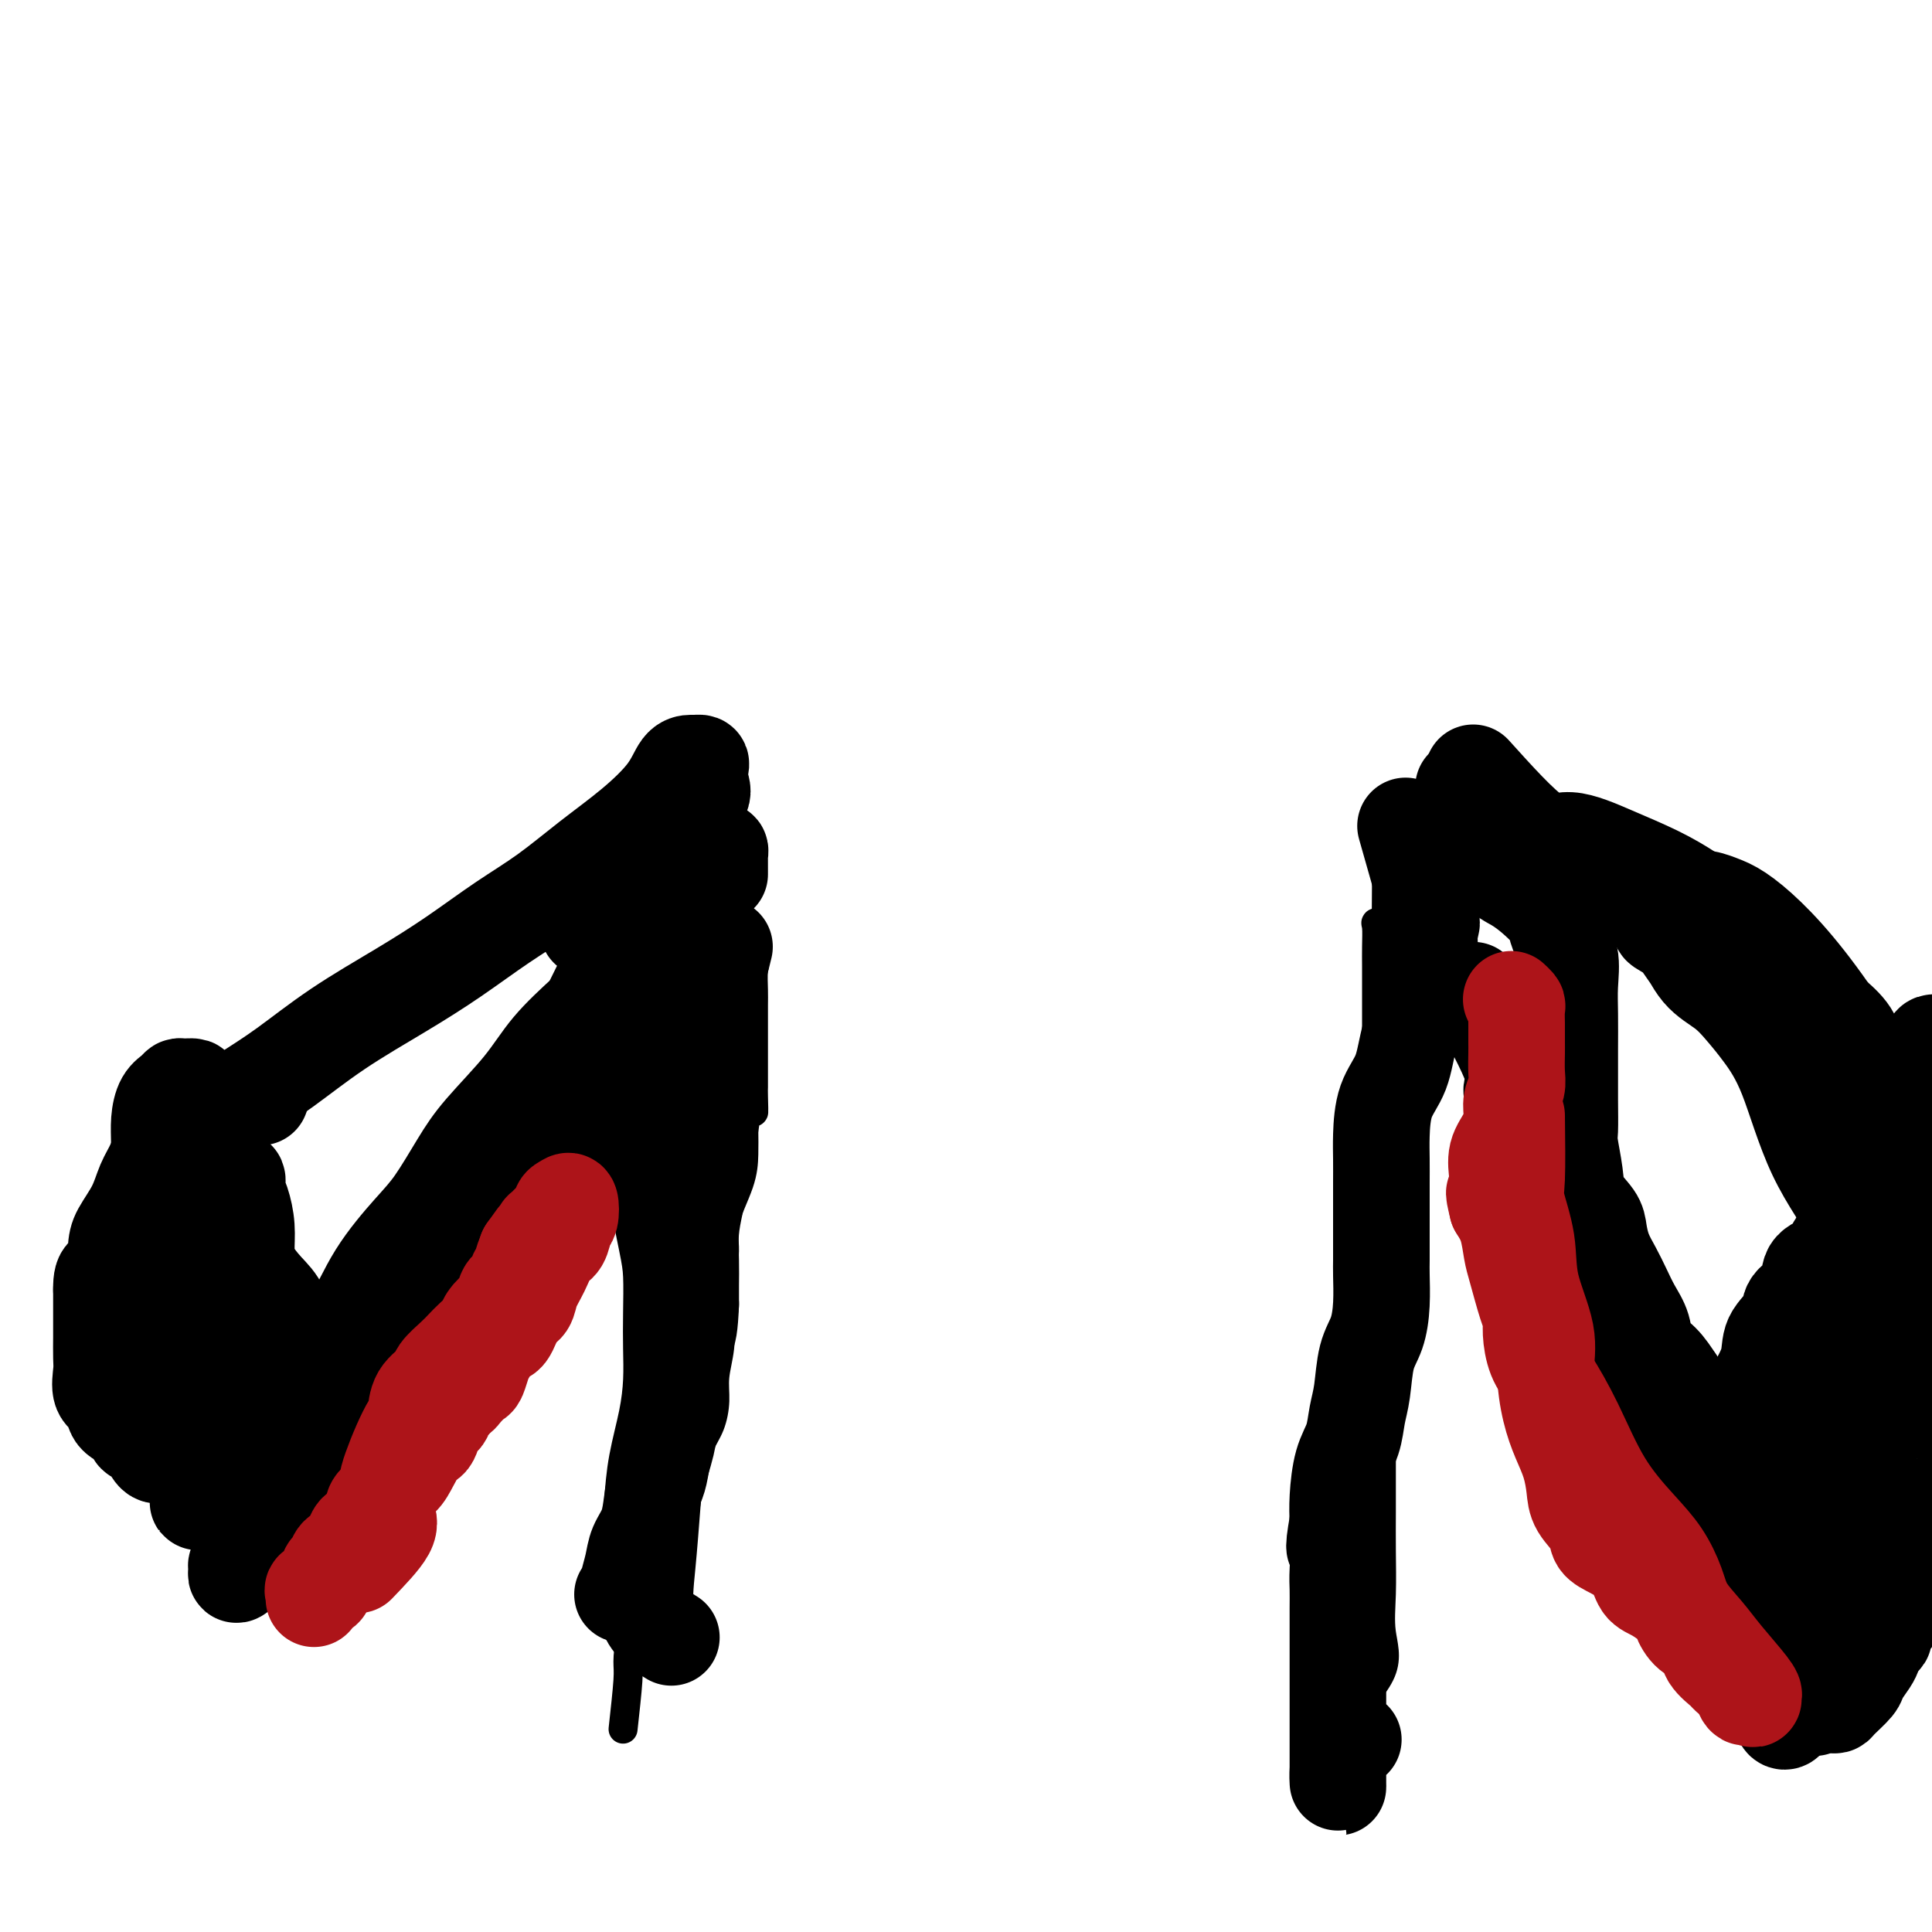 <svg viewBox='0 0 400 400' version='1.1' xmlns='http://www.w3.org/2000/svg' xmlns:xlink='http://www.w3.org/1999/xlink'><g fill='none' stroke='#000000' stroke-width='6' stroke-linecap='round' stroke-linejoin='round'><path d='M129,358c0.429,-3.891 0.858,-7.782 1,-10c0.142,-2.218 -0.004,-2.762 0,-4c0.004,-1.238 0.157,-3.169 1,-5c0.843,-1.831 2.375,-3.563 3,-5c0.625,-1.437 0.342,-2.578 1,-4c0.658,-1.422 2.256,-3.125 3,-5c0.744,-1.875 0.632,-3.922 1,-6c0.368,-2.078 1.215,-4.186 2,-6c0.785,-1.814 1.507,-3.335 2,-5c0.493,-1.665 0.758,-3.476 1,-5c0.242,-1.524 0.461,-2.762 1,-4c0.539,-1.238 1.399,-2.476 2,-4c0.601,-1.524 0.945,-3.334 1,-5c0.055,-1.666 -0.177,-3.186 0,-5c0.177,-1.814 0.763,-3.920 1,-6c0.237,-2.080 0.126,-4.134 0,-6c-0.126,-1.866 -0.269,-3.544 0,-6c0.269,-2.456 0.948,-5.688 1,-8c0.052,-2.312 -0.522,-3.702 0,-6c0.522,-2.298 2.141,-5.503 3,-8c0.859,-2.497 0.960,-4.285 1,-6c0.040,-1.715 0.020,-3.358 0,-5'/><path d='M154,234c1.536,-10.183 1.876,-5.140 2,-4c0.124,1.140 0.033,-1.622 0,-3c-0.033,-1.378 -0.009,-1.372 0,-2c0.009,-0.628 0.002,-1.890 0,-3c-0.002,-1.110 -0.000,-2.067 0,-3c0.000,-0.933 -0.000,-1.843 0,-3c0.000,-1.157 0.002,-2.560 0,-4c-0.002,-1.440 -0.008,-2.918 0,-4c0.008,-1.082 0.030,-1.769 0,-3c-0.030,-1.231 -0.112,-3.006 0,-4c0.112,-0.994 0.418,-1.206 0,-2c-0.418,-0.794 -1.561,-2.171 -2,-3c-0.439,-0.829 -0.174,-1.112 0,-2c0.174,-0.888 0.257,-2.382 0,-3c-0.257,-0.618 -0.852,-0.362 -1,-1c-0.148,-0.638 0.153,-2.172 0,-3c-0.153,-0.828 -0.758,-0.951 -1,-1c-0.242,-0.049 -0.121,-0.025 0,0'/><path d='M278,356c3.381,-3.504 6.762,-7.009 8,-10c1.238,-2.991 0.332,-5.469 0,-8c-0.332,-2.531 -0.089,-5.115 0,-8c0.089,-2.885 0.024,-6.071 0,-9c-0.024,-2.929 -0.006,-5.602 0,-8c0.006,-2.398 0.002,-4.521 0,-7c-0.002,-2.479 -0.000,-5.314 0,-8c0.000,-2.686 0.000,-5.224 0,-8c-0.000,-2.776 -0.000,-5.790 0,-8c0.000,-2.210 0.001,-3.616 0,-6c-0.001,-2.384 -0.004,-5.745 0,-8c0.004,-2.255 0.015,-3.404 0,-5c-0.015,-1.596 -0.057,-3.638 0,-6c0.057,-2.362 0.211,-5.043 0,-7c-0.211,-1.957 -0.789,-3.191 -1,-5c-0.211,-1.809 -0.057,-4.194 0,-6c0.057,-1.806 0.015,-3.035 0,-5c-0.015,-1.965 -0.004,-4.667 0,-7c0.004,-2.333 0.001,-4.297 0,-6c-0.001,-1.703 -0.000,-3.143 0,-5c0.000,-1.857 0.001,-4.130 0,-6c-0.001,-1.870 -0.002,-3.338 0,-5c0.002,-1.662 0.006,-3.517 0,-5c-0.006,-1.483 -0.022,-2.593 0,-4c0.022,-1.407 0.083,-3.109 0,-4c-0.083,-0.891 -0.309,-0.969 0,-1c0.309,-0.031 1.155,-0.016 2,0'/><path d='M287,191c0.167,-25.833 0.083,-12.917 0,0'/></g>
<g fill='none' stroke='#000000' stroke-width='20' stroke-linecap='round' stroke-linejoin='round'><path d='M150,196c-0.609,2.509 -1.218,5.018 -2,7c-0.782,1.982 -1.737,3.436 -3,5c-1.263,1.564 -2.833,3.238 -4,5c-1.167,1.762 -1.931,3.611 -3,5c-1.069,1.389 -2.442,2.317 -3,3c-0.558,0.683 -0.302,1.121 -1,2c-0.698,0.879 -2.349,2.201 -3,3c-0.651,0.799 -0.301,1.076 -1,2c-0.699,0.924 -2.445,2.494 -4,4c-1.555,1.506 -2.918,2.947 -5,5c-2.082,2.053 -4.882,4.716 -8,7c-3.118,2.284 -6.555,4.187 -9,6c-2.445,1.813 -3.900,3.536 -6,5c-2.100,1.464 -4.846,2.670 -7,4c-2.154,1.330 -3.717,2.783 -5,4c-1.283,1.217 -2.286,2.199 -3,4c-0.714,1.801 -1.140,4.420 -2,6c-0.860,1.580 -2.154,2.119 -3,4c-0.846,1.881 -1.244,5.103 -2,7c-0.756,1.897 -1.868,2.470 -3,4c-1.132,1.530 -2.283,4.018 -3,6c-0.717,1.982 -1.001,3.457 -2,5c-0.999,1.543 -2.714,3.155 -4,5c-1.286,1.845 -2.143,3.922 -3,6'/><path d='M61,310c-4.427,8.201 -2.994,5.202 -3,5c-0.006,-0.202 -1.451,2.393 -3,4c-1.549,1.607 -3.201,2.225 -4,3c-0.799,0.775 -0.746,1.707 -1,2c-0.254,0.293 -0.815,-0.053 -1,0c-0.185,0.053 0.007,0.505 0,1c-0.007,0.495 -0.211,1.031 0,1c0.211,-0.031 0.837,-0.631 1,-1c0.163,-0.369 -0.139,-0.506 0,-1c0.139,-0.494 0.718,-1.344 1,-2c0.282,-0.656 0.266,-1.118 0,-2c-0.266,-0.882 -0.783,-2.185 0,-5c0.783,-2.815 2.865,-7.143 5,-12c2.135,-4.857 4.324,-10.245 7,-15c2.676,-4.755 5.838,-8.878 9,-13'/><path d='M72,275c2.390,-4.025 3.864,-7.587 6,-11c2.136,-3.413 4.934,-6.675 7,-9c2.066,-2.325 3.400,-3.711 5,-6c1.600,-2.289 3.466,-5.479 5,-8c1.534,-2.521 2.735,-4.372 5,-7c2.265,-2.628 5.593,-6.034 8,-9c2.407,-2.966 3.892,-5.492 6,-8c2.108,-2.508 4.838,-5.000 7,-7c2.162,-2.000 3.754,-3.510 5,-5c1.246,-1.490 2.144,-2.959 3,-4c0.856,-1.041 1.670,-1.654 2,-2c0.330,-0.346 0.176,-0.426 1,-1c0.824,-0.574 2.627,-1.644 4,-3c1.373,-1.356 2.316,-2.998 3,-4c0.684,-1.002 1.111,-1.363 2,-2c0.889,-0.637 2.241,-1.549 3,-2c0.759,-0.451 0.924,-0.440 1,0c0.076,0.440 0.063,1.308 0,2c-0.063,0.692 -0.177,1.206 0,2c0.177,0.794 0.643,1.866 0,3c-0.643,1.134 -2.396,2.329 -4,4c-1.604,1.671 -3.059,3.819 -6,7c-2.941,3.181 -7.369,7.395 -12,13c-4.631,5.605 -9.466,12.601 -14,18c-4.534,5.399 -8.767,9.199 -13,13'/><path d='M96,249c-9.584,10.414 -9.042,8.950 -10,10c-0.958,1.050 -3.414,4.614 -6,8c-2.586,3.386 -5.300,6.593 -7,9c-1.700,2.407 -2.386,4.012 -4,6c-1.614,1.988 -4.156,4.357 -6,7c-1.844,2.643 -2.992,5.560 -5,8c-2.008,2.440 -4.878,4.403 -7,6c-2.122,1.597 -3.498,2.828 -5,4c-1.502,1.172 -3.132,2.285 -4,3c-0.868,0.715 -0.976,1.031 -1,1c-0.024,-0.031 0.036,-0.410 0,-1c-0.036,-0.590 -0.169,-1.391 0,-2c0.169,-0.609 0.639,-1.028 1,-1c0.361,0.028 0.614,0.502 1,0c0.386,-0.502 0.904,-1.979 2,-3c1.096,-1.021 2.768,-1.586 4,-3c1.232,-1.414 2.024,-3.677 5,-7c2.976,-3.323 8.138,-7.707 13,-13c4.862,-5.293 9.426,-11.497 14,-17c4.574,-5.503 9.158,-10.307 13,-15c3.842,-4.693 6.942,-9.274 10,-13c3.058,-3.726 6.075,-6.595 8,-9c1.925,-2.405 2.759,-4.346 4,-6c1.241,-1.654 2.889,-3.021 4,-5c1.111,-1.979 1.684,-4.571 2,-6c0.316,-1.429 0.376,-1.694 1,-3c0.624,-1.306 1.812,-3.653 3,-6'/><path d='M126,201c2.282,-4.453 0.988,-2.585 1,-2c0.012,0.585 1.332,-0.114 2,-1c0.668,-0.886 0.685,-1.959 1,-3c0.315,-1.041 0.928,-2.051 2,-3c1.072,-0.949 2.601,-1.836 4,-3c1.399,-1.164 2.666,-2.604 4,-4c1.334,-1.396 2.736,-2.749 4,-4c1.264,-1.251 2.391,-2.400 3,-3c0.609,-0.600 0.699,-0.652 1,-1c0.301,-0.348 0.813,-0.993 1,-1c0.187,-0.007 0.050,0.625 0,1c-0.050,0.375 -0.013,0.492 0,1c0.013,0.508 0.004,1.406 0,2c-0.004,0.594 -0.001,0.884 0,1c0.001,0.116 0.001,0.058 0,0'/><path d='M55,298c-4.923,1.268 -9.847,2.535 -12,3c-2.153,0.465 -1.536,0.127 -2,0c-0.464,-0.127 -2.011,-0.045 -3,0c-0.989,0.045 -1.421,0.052 -2,0c-0.579,-0.052 -1.305,-0.164 -2,0c-0.695,0.164 -1.360,0.603 -2,0c-0.640,-0.603 -1.255,-2.249 -2,-3c-0.745,-0.751 -1.619,-0.608 -2,-1c-0.381,-0.392 -0.270,-1.319 -1,-2c-0.730,-0.681 -2.301,-1.114 -3,-2c-0.699,-0.886 -0.527,-2.223 -1,-3c-0.473,-0.777 -1.591,-0.994 -2,-2c-0.409,-1.006 -0.110,-2.801 0,-4c0.110,-1.199 0.029,-1.801 0,-3c-0.029,-1.199 -0.008,-2.995 0,-4c0.008,-1.005 0.002,-1.218 0,-2c-0.002,-0.782 -0.001,-2.134 0,-3c0.001,-0.866 0.000,-1.248 0,-2c-0.000,-0.752 -0.000,-1.876 0,-3'/><path d='M21,267c-0.067,-4.446 1.266,-2.562 2,-3c0.734,-0.438 0.868,-3.196 1,-5c0.132,-1.804 0.261,-2.652 1,-4c0.739,-1.348 2.087,-3.197 3,-5c0.913,-1.803 1.389,-3.561 2,-5c0.611,-1.439 1.356,-2.560 2,-4c0.644,-1.440 1.188,-3.198 2,-4c0.812,-0.802 1.893,-0.647 3,-1c1.107,-0.353 2.240,-1.212 3,-2c0.760,-0.788 1.145,-1.503 2,-2c0.855,-0.497 2.178,-0.777 3,-1c0.822,-0.223 1.142,-0.390 2,-1c0.858,-0.610 2.254,-1.662 3,-2c0.746,-0.338 0.841,0.039 1,0c0.159,-0.039 0.383,-0.495 1,-1c0.617,-0.505 1.628,-1.059 2,-1c0.372,0.059 0.106,0.731 0,1c-0.106,0.269 -0.053,0.134 0,0'/><path d='M38,235c4.300,-2.891 8.600,-5.783 12,-8c3.400,-2.217 5.901,-3.761 9,-6c3.099,-2.239 6.797,-5.174 11,-8c4.203,-2.826 8.911,-5.545 13,-8c4.089,-2.455 7.561,-4.646 11,-7c3.439,-2.354 6.847,-4.869 10,-7c3.153,-2.131 6.052,-3.877 9,-6c2.948,-2.123 5.945,-4.621 9,-7c3.055,-2.379 6.166,-4.637 9,-7c2.834,-2.363 5.390,-4.830 7,-7c1.610,-2.170 2.274,-4.044 3,-5c0.726,-0.956 1.514,-0.993 2,-1c0.486,-0.007 0.670,0.017 1,0c0.330,-0.017 0.807,-0.074 1,0c0.193,0.074 0.103,0.277 0,1c-0.103,0.723 -0.220,1.964 0,3c0.220,1.036 0.777,1.867 0,3c-0.777,1.133 -2.889,2.566 -5,4'/><path d='M140,169c-1.395,2.029 -2.381,5.101 -4,7c-1.619,1.899 -3.870,2.625 -5,4c-1.130,1.375 -1.138,3.400 -2,5c-0.862,1.600 -2.578,2.777 -4,4c-1.422,1.223 -2.549,2.492 -3,3c-0.451,0.508 -0.225,0.254 0,0'/><path d='M42,243c0.426,2.261 0.853,4.523 1,6c0.147,1.477 0.016,2.170 0,3c-0.016,0.830 0.085,1.797 0,3c-0.085,1.203 -0.355,2.644 0,4c0.355,1.356 1.334,2.629 2,4c0.666,1.371 1.017,2.842 2,5c0.983,2.158 2.597,5.004 4,8c1.403,2.996 2.597,6.141 4,9c1.403,2.859 3.017,5.431 4,7c0.983,1.569 1.335,2.135 2,3c0.665,0.865 1.644,2.029 2,2c0.356,-0.029 0.090,-1.249 0,-2c-0.090,-0.751 -0.003,-1.031 0,-2c0.003,-0.969 -0.078,-2.625 0,-4c0.078,-1.375 0.313,-2.467 0,-4c-0.313,-1.533 -1.176,-3.505 -2,-5c-0.824,-1.495 -1.608,-2.513 -2,-4c-0.392,-1.487 -0.392,-3.442 -1,-5c-0.608,-1.558 -1.826,-2.717 -3,-4c-1.174,-1.283 -2.305,-2.689 -3,-4c-0.695,-1.311 -0.955,-2.527 -1,-4c-0.045,-1.473 0.125,-3.204 0,-5c-0.125,-1.796 -0.545,-3.658 -1,-5c-0.455,-1.342 -0.947,-2.164 -1,-3c-0.053,-0.836 0.332,-1.687 0,-2c-0.332,-0.313 -1.381,-0.090 -2,0c-0.619,0.090 -0.810,0.045 -1,0'/><path d='M46,244c-2.889,-5.749 -1.611,0.379 -1,4c0.611,3.621 0.556,4.736 0,6c-0.556,1.264 -1.613,2.677 -2,4c-0.387,1.323 -0.104,2.554 0,4c0.104,1.446 0.028,3.105 0,4c-0.028,0.895 -0.007,1.026 0,2c0.007,0.974 0.002,2.793 0,4c-0.002,1.207 -0.000,1.803 0,3c0.000,1.197 -0.002,2.997 0,4c0.002,1.003 0.007,1.211 0,2c-0.007,0.789 -0.026,2.159 0,3c0.026,0.841 0.098,1.153 0,2c-0.098,0.847 -0.365,2.229 0,3c0.365,0.771 1.364,0.930 2,1c0.636,0.070 0.910,0.049 1,0c0.090,-0.049 -0.003,-0.127 0,-1c0.003,-0.873 0.102,-2.540 0,-4c-0.102,-1.460 -0.405,-2.711 -1,-4c-0.595,-1.289 -1.484,-2.615 -2,-4c-0.516,-1.385 -0.660,-2.828 -1,-4c-0.340,-1.172 -0.876,-2.073 -1,-3c-0.124,-0.927 0.163,-1.881 0,-3c-0.163,-1.119 -0.776,-2.402 -1,-4c-0.224,-1.598 -0.060,-3.511 0,-5c0.060,-1.489 0.016,-2.554 0,-4c-0.016,-1.446 -0.004,-3.274 0,-5c0.004,-1.726 0.001,-3.350 0,-5c-0.001,-1.650 -0.001,-3.325 0,-5'/><path d='M40,239c0.008,-4.451 0.026,-3.577 0,-4c-0.026,-0.423 -0.098,-2.142 0,-3c0.098,-0.858 0.366,-0.855 0,-1c-0.366,-0.145 -1.366,-0.438 -2,0c-0.634,0.438 -0.902,1.608 -1,3c-0.098,1.392 -0.026,3.007 0,5c0.026,1.993 0.007,4.363 0,6c-0.007,1.637 -0.002,2.541 0,4c0.002,1.459 0.000,3.472 0,5c-0.000,1.528 -0.000,2.570 0,4c0.000,1.430 -0.000,3.246 0,5c0.000,1.754 0.000,3.444 0,5c-0.000,1.556 -0.001,2.978 0,5c0.001,2.022 0.005,4.643 0,6c-0.005,1.357 -0.017,1.450 0,3c0.017,1.550 0.064,4.559 0,6c-0.064,1.441 -0.238,1.315 0,2c0.238,0.685 0.887,2.181 1,3c0.113,0.819 -0.309,0.963 0,1c0.309,0.037 1.351,-0.031 2,0c0.649,0.031 0.906,0.162 1,0c0.094,-0.162 0.027,-0.618 0,-1c-0.027,-0.382 -0.013,-0.691 0,-1'/><path d='M41,292c0.420,-0.525 -0.031,-1.336 0,-2c0.031,-0.664 0.542,-1.180 0,-2c-0.542,-0.820 -2.138,-1.945 -3,-3c-0.862,-1.055 -0.991,-2.042 -1,-3c-0.009,-0.958 0.103,-1.889 0,-3c-0.103,-1.111 -0.420,-2.402 -1,-4c-0.580,-1.598 -1.423,-3.501 -2,-5c-0.577,-1.499 -0.887,-2.593 -1,-4c-0.113,-1.407 -0.030,-3.128 0,-5c0.030,-1.872 0.008,-3.897 0,-6c-0.008,-2.103 -0.000,-4.286 0,-6c0.000,-1.714 -0.007,-2.959 0,-5c0.007,-2.041 0.030,-4.876 0,-7c-0.030,-2.124 -0.111,-3.536 0,-5c0.111,-1.464 0.416,-2.981 1,-4c0.584,-1.019 1.447,-1.539 2,-2c0.553,-0.461 0.797,-0.862 1,-1c0.203,-0.138 0.367,-0.012 1,0c0.633,0.012 1.737,-0.090 2,0c0.263,0.090 -0.314,0.370 0,1c0.314,0.630 1.518,1.608 2,2c0.482,0.392 0.241,0.196 0,0'/><path d='M139,339c-2.087,-1.288 -4.175,-2.575 -5,-5c-0.825,-2.425 -0.389,-5.987 0,-10c0.389,-4.013 0.731,-8.476 1,-12c0.269,-3.524 0.464,-6.109 1,-9c0.536,-2.891 1.412,-6.089 2,-9c0.588,-2.911 0.888,-5.535 1,-8c0.112,-2.465 0.037,-4.770 0,-7c-0.037,-2.230 -0.034,-4.386 0,-7c0.034,-2.614 0.101,-5.686 0,-8c-0.101,-2.314 -0.369,-3.870 -1,-7c-0.631,-3.130 -1.626,-7.832 -2,-11c-0.374,-3.168 -0.125,-4.800 0,-7c0.125,-2.200 0.128,-4.967 0,-7c-0.128,-2.033 -0.388,-3.331 0,-4c0.388,-0.669 1.424,-0.708 2,-1c0.576,-0.292 0.693,-0.838 1,-1c0.307,-0.162 0.804,0.060 1,0c0.196,-0.060 0.091,-0.401 0,-1c-0.091,-0.599 -0.169,-1.457 0,-2c0.169,-0.543 0.584,-0.772 1,-1'/><path d='M141,222c0.806,-1.561 0.320,-2.464 0,-3c-0.320,-0.536 -0.474,-0.707 0,-1c0.474,-0.293 1.576,-0.709 2,-1c0.424,-0.291 0.170,-0.456 0,-1c-0.170,-0.544 -0.256,-1.468 0,-2c0.256,-0.532 0.853,-0.671 1,-1c0.147,-0.329 -0.157,-0.847 0,-1c0.157,-0.153 0.774,0.060 1,1c0.226,0.940 0.060,2.606 0,4c-0.060,1.394 -0.015,2.517 0,4c0.015,1.483 0.001,3.326 0,5c-0.001,1.674 0.010,3.181 0,5c-0.010,1.819 -0.041,3.952 0,6c0.041,2.048 0.155,4.011 0,6c-0.155,1.989 -0.577,4.005 -1,6c-0.423,1.995 -0.845,3.968 -1,6c-0.155,2.032 -0.042,4.124 0,6c0.042,1.876 0.012,3.536 0,5c-0.012,1.464 -0.006,2.732 0,4'/><path d='M143,270c-0.389,9.564 -1.360,5.476 -2,5c-0.640,-0.476 -0.949,2.662 -1,5c-0.051,2.338 0.155,3.877 0,6c-0.155,2.123 -0.670,4.829 -1,7c-0.330,2.171 -0.473,3.805 -1,6c-0.527,2.195 -1.436,4.949 -2,7c-0.564,2.051 -0.782,3.397 -1,5c-0.218,1.603 -0.436,3.462 -1,5c-0.564,1.538 -1.475,2.756 -2,4c-0.525,1.244 -0.663,2.516 -1,4c-0.337,1.484 -0.874,3.181 -1,4c-0.126,0.819 0.158,0.759 0,1c-0.158,0.241 -0.760,0.783 -1,1c-0.240,0.217 -0.120,0.108 0,0'/></g>
<g fill='none' stroke='#AD1419' stroke-width='20' stroke-linecap='round' stroke-linejoin='round'><path d='M74,324c2.531,-2.633 5.062,-5.267 6,-7c0.938,-1.733 0.282,-2.566 0,-4c-0.282,-1.434 -0.191,-3.471 0,-5c0.191,-1.529 0.483,-2.552 1,-4c0.517,-1.448 1.260,-3.322 2,-5c0.740,-1.678 1.478,-3.158 2,-4c0.522,-0.842 0.829,-1.044 1,-2c0.171,-0.956 0.206,-2.665 1,-4c0.794,-1.335 2.348,-2.297 3,-3c0.652,-0.703 0.402,-1.147 1,-2c0.598,-0.853 2.043,-2.115 3,-3c0.957,-0.885 1.426,-1.393 2,-2c0.574,-0.607 1.253,-1.312 2,-2c0.747,-0.688 1.561,-1.358 2,-2c0.439,-0.642 0.504,-1.256 1,-2c0.496,-0.744 1.424,-1.618 2,-2c0.576,-0.382 0.799,-0.274 1,-1c0.201,-0.726 0.379,-2.287 1,-3c0.621,-0.713 1.686,-0.578 2,-1c0.314,-0.422 -0.122,-1.402 0,-2c0.122,-0.598 0.802,-0.815 1,-1c0.198,-0.185 -0.086,-0.339 0,-1c0.086,-0.661 0.543,-1.831 1,-3'/><path d='M109,259c3.505,-4.836 1.266,-1.926 1,-1c-0.266,0.926 1.439,-0.132 2,-1c0.561,-0.868 -0.022,-1.546 0,-2c0.022,-0.454 0.650,-0.685 1,-1c0.350,-0.315 0.423,-0.714 1,-1c0.577,-0.286 1.658,-0.459 2,-1c0.342,-0.541 -0.055,-1.450 0,-2c0.055,-0.550 0.563,-0.740 1,-1c0.437,-0.260 0.805,-0.591 1,0c0.195,0.591 0.218,2.103 0,3c-0.218,0.897 -0.678,1.177 -1,2c-0.322,0.823 -0.505,2.189 -1,3c-0.495,0.811 -1.301,1.068 -2,2c-0.699,0.932 -1.289,2.538 -2,4c-0.711,1.462 -1.541,2.781 -2,4c-0.459,1.219 -0.546,2.337 -1,3c-0.454,0.663 -1.273,0.872 -2,2c-0.727,1.128 -1.361,3.175 -2,4c-0.639,0.825 -1.283,0.430 -2,1c-0.717,0.570 -1.505,2.107 -2,3c-0.495,0.893 -0.696,1.143 -1,2c-0.304,0.857 -0.712,2.320 -1,3c-0.288,0.680 -0.456,0.577 -1,1c-0.544,0.423 -1.466,1.371 -2,2c-0.534,0.629 -0.682,0.939 -1,1c-0.318,0.061 -0.805,-0.125 -1,0c-0.195,0.125 -0.097,0.563 0,1'/><path d='M94,290c-2.786,3.502 -2.251,2.255 -2,2c0.251,-0.255 0.218,0.480 0,1c-0.218,0.520 -0.622,0.825 -1,1c-0.378,0.175 -0.730,0.219 -1,1c-0.270,0.781 -0.456,2.297 -1,3c-0.544,0.703 -1.445,0.592 -2,1c-0.555,0.408 -0.764,1.335 -1,2c-0.236,0.665 -0.501,1.067 -1,2c-0.499,0.933 -1.233,2.398 -2,3c-0.767,0.602 -1.566,0.340 -2,1c-0.434,0.660 -0.501,2.242 -1,3c-0.499,0.758 -1.429,0.692 -2,1c-0.571,0.308 -0.782,0.990 -1,2c-0.218,1.010 -0.444,2.350 -1,3c-0.556,0.650 -1.444,0.612 -2,1c-0.556,0.388 -0.780,1.203 -1,2c-0.220,0.797 -0.436,1.574 -1,2c-0.564,0.426 -1.476,0.499 -2,1c-0.524,0.501 -0.660,1.431 -1,2c-0.340,0.569 -0.883,0.779 -1,1c-0.117,0.221 0.193,0.454 0,1c-0.193,0.546 -0.889,1.404 -1,2c-0.111,0.596 0.362,0.930 0,1c-0.362,0.070 -1.561,-0.126 -2,0c-0.439,0.126 -0.118,0.572 0,1c0.118,0.428 0.034,0.836 0,1c-0.034,0.164 -0.017,0.082 0,0'/></g>
<g fill='none' stroke='#000000' stroke-width='20' stroke-linecap='round' stroke-linejoin='round'><path d='M291,171c2.116,7.409 4.231,14.817 5,18c0.769,3.183 0.191,2.139 0,3c-0.191,0.861 0.005,3.627 0,6c-0.005,2.373 -0.212,4.353 -1,7c-0.788,2.647 -2.159,5.960 -3,9c-0.841,3.040 -1.154,5.807 -2,8c-0.846,2.193 -2.227,3.812 -3,6c-0.773,2.188 -0.939,4.945 -1,7c-0.061,2.055 -0.016,3.407 0,5c0.016,1.593 0.004,3.427 0,5c-0.004,1.573 -0.001,2.886 0,4c0.001,1.114 0.000,2.028 0,3c-0.000,0.972 0.000,2.001 0,3c-0.000,0.999 -0.002,1.968 0,3c0.002,1.032 0.008,2.128 0,3c-0.008,0.872 -0.029,1.520 0,3c0.029,1.480 0.110,3.791 0,6c-0.110,2.209 -0.410,4.316 -1,6c-0.590,1.684 -1.471,2.944 -2,5c-0.529,2.056 -0.706,4.909 -1,7c-0.294,2.091 -0.706,3.419 -1,5c-0.294,1.581 -0.471,3.413 -1,5c-0.529,1.587 -1.412,2.927 -2,5c-0.588,2.073 -0.882,4.878 -1,7c-0.118,2.122 -0.059,3.561 0,5'/><path d='M277,315c-1.392,7.842 -0.373,4.949 0,5c0.373,0.051 0.100,3.048 0,5c-0.100,1.952 -0.027,2.860 0,4c0.027,1.140 0.007,2.511 0,4c-0.007,1.489 -0.002,3.097 0,4c0.002,0.903 0.001,1.101 0,2c-0.001,0.899 -0.000,2.498 0,4c0.000,1.502 0.000,2.906 0,5c-0.000,2.094 0.000,4.879 0,7c0.000,2.121 -0.000,3.578 0,5c0.000,1.422 0.000,2.809 0,4c-0.000,1.191 -0.001,2.184 0,3c0.001,0.816 0.002,1.454 0,2c-0.002,0.546 -0.007,1.001 0,1c0.007,-0.001 0.027,-0.459 0,-1c-0.027,-0.541 -0.100,-1.166 0,-3c0.100,-1.834 0.373,-4.878 1,-6c0.627,-1.122 1.608,-0.320 2,0c0.392,0.320 0.196,0.160 0,0'/><path d='M303,163c0.149,2.132 0.297,4.265 1,6c0.703,1.735 1.960,3.074 3,5c1.040,1.926 1.861,4.441 3,6c1.139,1.559 2.594,2.164 4,3c1.406,0.836 2.762,1.905 4,3c1.238,1.095 2.356,2.217 3,3c0.644,0.783 0.814,1.228 1,2c0.186,0.772 0.390,1.872 1,3c0.610,1.128 1.628,2.285 2,4c0.372,1.715 0.100,3.990 0,6c-0.100,2.010 -0.026,3.757 0,6c0.026,2.243 0.006,4.982 0,7c-0.006,2.018 0.002,3.316 0,5c-0.002,1.684 -0.014,3.755 0,6c0.014,2.245 0.053,4.663 0,6c-0.053,1.337 -0.197,1.592 0,3c0.197,1.408 0.734,3.969 1,6c0.266,2.031 0.259,3.533 1,5c0.741,1.467 2.229,2.899 3,4c0.771,1.101 0.825,1.873 1,3c0.175,1.127 0.471,2.611 1,4c0.529,1.389 1.292,2.683 2,4c0.708,1.317 1.361,2.659 2,4c0.639,1.341 1.262,2.683 2,4c0.738,1.317 1.589,2.611 2,4c0.411,1.389 0.380,2.874 1,4c0.620,1.126 1.891,1.893 3,3c1.109,1.107 2.054,2.553 3,4'/><path d='M347,286c3.524,6.594 2.333,4.078 2,4c-0.333,-0.078 0.191,2.281 1,4c0.809,1.719 1.904,2.799 3,4c1.096,1.201 2.193,2.525 3,4c0.807,1.475 1.325,3.103 2,4c0.675,0.897 1.506,1.062 2,2c0.494,0.938 0.652,2.647 1,4c0.348,1.353 0.886,2.348 1,3c0.114,0.652 -0.194,0.960 0,2c0.194,1.040 0.892,2.810 1,4c0.108,1.190 -0.374,1.798 0,3c0.374,1.202 1.603,2.997 2,4c0.397,1.003 -0.039,1.213 0,2c0.039,0.787 0.554,2.151 1,3c0.446,0.849 0.823,1.183 1,2c0.177,0.817 0.153,2.116 0,3c-0.153,0.884 -0.434,1.354 0,2c0.434,0.646 1.585,1.468 2,2c0.415,0.532 0.096,0.773 0,1c-0.096,0.227 0.031,0.441 0,1c-0.031,0.559 -0.220,1.463 0,2c0.220,0.537 0.848,0.707 1,1c0.152,0.293 -0.171,0.709 0,1c0.171,0.291 0.837,0.456 1,1c0.163,0.544 -0.177,1.466 0,2c0.177,0.534 0.872,0.679 1,1c0.128,0.321 -0.312,0.817 0,1c0.312,0.183 1.375,0.052 2,0c0.625,-0.052 0.813,-0.026 1,0'/><path d='M375,353c1.045,1.083 0.659,0.289 1,0c0.341,-0.289 1.409,-0.073 2,0c0.591,0.073 0.707,0.004 1,0c0.293,-0.004 0.765,0.056 1,0c0.235,-0.056 0.234,-0.227 1,-1c0.766,-0.773 2.299,-2.147 3,-3c0.701,-0.853 0.570,-1.184 1,-2c0.430,-0.816 1.422,-2.117 2,-3c0.578,-0.883 0.742,-1.349 1,-2c0.258,-0.651 0.612,-1.487 1,-2c0.388,-0.513 0.812,-0.704 1,-1c0.188,-0.296 0.140,-0.698 0,-1c-0.140,-0.302 -0.373,-0.506 0,-1c0.373,-0.494 1.352,-1.279 2,-2c0.648,-0.721 0.965,-1.378 1,-2c0.035,-0.622 -0.212,-1.208 0,-2c0.212,-0.792 0.881,-1.790 1,-3c0.119,-1.210 -0.314,-2.634 0,-4c0.314,-1.366 1.375,-2.676 2,-4c0.625,-1.324 0.812,-2.662 1,-4'/><path d='M397,316c1.546,-5.064 0.411,-3.725 0,-4c-0.411,-0.275 -0.100,-2.163 0,-4c0.100,-1.837 -0.012,-3.621 0,-6c0.012,-2.379 0.150,-5.351 0,-9c-0.150,-3.649 -0.586,-7.974 0,-12c0.586,-4.026 2.196,-7.752 3,-11c0.804,-3.248 0.804,-6.016 1,-9c0.196,-2.984 0.588,-6.183 1,-9c0.412,-2.817 0.842,-5.250 1,-7c0.158,-1.750 0.042,-2.816 0,-4c-0.042,-1.184 -0.010,-2.484 0,-4c0.010,-1.516 -0.000,-3.246 0,-5c0.000,-1.754 0.011,-3.531 0,-5c-0.011,-1.469 -0.045,-2.629 0,-4c0.045,-1.371 0.170,-2.953 0,-4c-0.170,-1.047 -0.634,-1.559 -1,-2c-0.366,-0.441 -0.634,-0.810 -1,-1c-0.366,-0.190 -0.830,-0.200 -1,0c-0.170,0.200 -0.046,0.610 0,1c0.046,0.390 0.014,0.760 0,1c-0.014,0.240 -0.011,0.348 0,1c0.011,0.652 0.029,1.846 0,3c-0.029,1.154 -0.107,2.268 0,3c0.107,0.732 0.398,1.084 0,2c-0.398,0.916 -1.485,2.397 -2,4c-0.515,1.603 -0.458,3.326 -1,5c-0.542,1.674 -1.684,3.297 -3,5c-1.316,1.703 -2.804,3.487 -4,5c-1.196,1.513 -2.098,2.757 -3,4'/><path d='M387,250c-2.291,2.873 -3.017,3.056 -4,4c-0.983,0.944 -2.222,2.651 -3,4c-0.778,1.349 -1.095,2.342 -2,3c-0.905,0.658 -2.397,0.983 -3,2c-0.603,1.017 -0.317,2.727 -1,4c-0.683,1.273 -2.336,2.108 -3,3c-0.664,0.892 -0.339,1.840 -1,3c-0.661,1.160 -2.307,2.532 -3,4c-0.693,1.468 -0.431,3.032 -1,5c-0.569,1.968 -1.967,4.341 -3,6c-1.033,1.659 -1.700,2.603 -2,4c-0.300,1.397 -0.233,3.246 -1,5c-0.767,1.754 -2.367,3.412 -3,5c-0.633,1.588 -0.299,3.107 -1,4c-0.701,0.893 -2.437,1.160 -3,2c-0.563,0.840 0.045,2.253 0,3c-0.045,0.747 -0.744,0.828 -1,1c-0.256,0.172 -0.069,0.434 0,1c0.069,0.566 0.018,1.434 0,2c-0.018,0.566 -0.005,0.829 0,1c0.005,0.171 0.001,0.249 0,1c-0.001,0.751 -0.000,2.174 0,3c0.000,0.826 0.000,1.056 0,2c-0.000,0.944 0.000,2.603 0,4c-0.000,1.397 -0.001,2.530 0,3c0.001,0.470 0.003,0.275 0,1c-0.003,0.725 -0.011,2.370 0,3c0.011,0.630 0.041,0.247 0,1c-0.041,0.753 -0.155,2.644 0,3c0.155,0.356 0.577,-0.822 1,-2'/><path d='M353,335c0.642,2.899 2.246,-3.355 3,-7c0.754,-3.645 0.657,-4.682 2,-9c1.343,-4.318 4.127,-11.916 7,-20c2.873,-8.084 5.835,-16.654 9,-24c3.165,-7.346 6.533,-13.469 9,-18c2.467,-4.531 4.034,-7.470 5,-9c0.966,-1.530 1.333,-1.652 2,-2c0.667,-0.348 1.636,-0.922 2,-1c0.364,-0.078 0.123,0.341 0,1c-0.123,0.659 -0.130,1.557 0,3c0.130,1.443 0.395,3.431 0,5c-0.395,1.569 -1.452,2.717 -2,5c-0.548,2.283 -0.588,5.699 -1,8c-0.412,2.301 -1.196,3.485 -2,5c-0.804,1.515 -1.626,3.360 -2,5c-0.374,1.640 -0.299,3.074 -1,5c-0.701,1.926 -2.178,4.343 -3,6c-0.822,1.657 -0.988,2.553 -1,4c-0.012,1.447 0.129,3.446 0,5c-0.129,1.554 -0.529,2.662 -1,4c-0.471,1.338 -1.012,2.907 -1,5c0.012,2.093 0.579,4.712 0,9c-0.579,4.288 -2.302,10.247 -3,16c-0.698,5.753 -0.369,11.299 -1,15c-0.631,3.701 -2.222,5.555 -3,7c-0.778,1.445 -0.745,2.480 -1,3c-0.255,0.520 -0.799,0.525 -1,0c-0.201,-0.525 -0.057,-1.578 0,-3c0.057,-1.422 0.029,-3.211 0,-5'/><path d='M369,348c-0.158,-2.188 -0.053,-3.657 0,-6c0.053,-2.343 0.054,-5.558 2,-11c1.946,-5.442 5.836,-13.110 8,-19c2.164,-5.890 2.603,-10.001 4,-15c1.397,-4.999 3.751,-10.884 5,-15c1.249,-4.116 1.393,-6.462 2,-9c0.607,-2.538 1.678,-5.268 2,-6c0.322,-0.732 -0.106,0.534 0,1c0.106,0.466 0.744,0.133 1,0c0.256,-0.133 0.128,-0.067 0,0'/><path d='M305,160c4.914,5.446 9.828,10.893 13,13c3.172,2.107 4.602,0.875 7,1c2.398,0.125 5.764,1.607 9,3c3.236,1.393 6.343,2.698 9,4c2.657,1.302 4.866,2.602 7,4c2.134,1.398 4.195,2.894 6,4c1.805,1.106 3.353,1.822 5,3c1.647,1.178 3.391,2.817 5,4c1.609,1.183 3.082,1.908 4,3c0.918,1.092 1.279,2.549 2,4c0.721,1.451 1.800,2.895 3,4c1.200,1.105 2.522,1.870 4,3c1.478,1.130 3.114,2.624 4,4c0.886,1.376 1.023,2.635 2,4c0.977,1.365 2.794,2.835 4,4c1.206,1.165 1.800,2.024 3,3c1.200,0.976 3.005,2.067 4,3c0.995,0.933 1.182,1.707 2,3c0.818,1.293 2.269,3.103 3,4c0.731,0.897 0.742,0.880 1,1c0.258,0.120 0.762,0.379 1,1c0.238,0.621 0.211,1.606 0,2c-0.211,0.394 -0.605,0.197 -1,0'/><path d='M402,239c4.760,6.163 0.661,1.572 -1,0c-1.661,-1.572 -0.885,-0.125 -1,0c-0.115,0.125 -1.120,-1.070 -3,-3c-1.880,-1.930 -4.635,-4.593 -7,-8c-2.365,-3.407 -4.341,-7.556 -7,-12c-2.659,-4.444 -6.003,-9.181 -9,-13c-2.997,-3.819 -5.648,-6.719 -8,-9c-2.352,-2.281 -4.407,-3.942 -6,-5c-1.593,-1.058 -2.726,-1.512 -4,-2c-1.274,-0.488 -2.689,-1.009 -4,-1c-1.311,0.009 -2.519,0.549 -4,0c-1.481,-0.549 -3.234,-2.185 -5,-3c-1.766,-0.815 -3.544,-0.808 -5,-1c-1.456,-0.192 -2.589,-0.582 -4,-1c-1.411,-0.418 -3.099,-0.864 -4,-1c-0.901,-0.136 -1.015,0.037 -1,0c0.015,-0.037 0.160,-0.282 1,0c0.840,0.282 2.375,1.093 4,2c1.625,0.907 3.340,1.910 5,3c1.660,1.090 3.265,2.268 5,4c1.735,1.732 3.600,4.018 6,6c2.400,1.982 5.335,3.661 8,6c2.665,2.339 5.061,5.338 7,8c1.939,2.662 3.420,4.988 5,7c1.580,2.012 3.260,3.708 5,6c1.740,2.292 3.541,5.178 5,8c1.459,2.822 2.577,5.581 4,9c1.423,3.419 3.152,7.497 4,11c0.848,3.503 0.814,6.429 1,9c0.186,2.571 0.593,4.785 1,7'/><path d='M390,266c0.682,2.827 1.387,1.893 2,2c0.613,0.107 1.133,1.254 0,-1c-1.133,-2.254 -3.920,-7.908 -7,-13c-3.080,-5.092 -6.454,-9.622 -9,-15c-2.546,-5.378 -4.264,-11.605 -6,-16c-1.736,-4.395 -3.492,-6.959 -5,-9c-1.508,-2.041 -2.769,-3.559 -4,-5c-1.231,-1.441 -2.431,-2.805 -4,-4c-1.569,-1.195 -3.508,-2.222 -5,-4c-1.492,-1.778 -2.539,-4.307 -4,-6c-1.461,-1.693 -3.336,-2.550 -4,-3c-0.664,-0.450 -0.116,-0.492 0,-1c0.116,-0.508 -0.200,-1.483 1,0c1.200,1.483 3.914,5.424 5,7c1.086,1.576 0.543,0.788 0,0'/><path d='M305,205c3.459,6.310 6.918,12.620 8,16c1.082,3.380 -0.215,3.831 0,5c0.215,1.169 1.940,3.056 3,5c1.060,1.944 1.453,3.945 2,6c0.547,2.055 1.246,4.165 2,6c0.754,1.835 1.563,3.393 2,5c0.437,1.607 0.502,3.261 1,5c0.498,1.739 1.429,3.563 2,5c0.571,1.437 0.783,2.487 1,4c0.217,1.513 0.438,3.490 1,5c0.562,1.510 1.464,2.553 2,4c0.536,1.447 0.708,3.297 1,5c0.292,1.703 0.706,3.260 1,4c0.294,0.740 0.467,0.665 1,2c0.533,1.335 1.424,4.080 2,6c0.576,1.920 0.836,3.016 1,4c0.164,0.984 0.233,1.858 1,3c0.767,1.142 2.233,2.553 3,4c0.767,1.447 0.834,2.930 1,4c0.166,1.070 0.429,1.729 1,3c0.571,1.271 1.448,3.156 2,4c0.552,0.844 0.778,0.649 1,1c0.222,0.351 0.441,1.249 1,2c0.559,0.751 1.458,1.356 2,2c0.542,0.644 0.726,1.327 1,2c0.274,0.673 0.637,1.337 1,2'/><path d='M349,319c2.267,4.153 1.435,2.535 1,2c-0.435,-0.535 -0.472,0.014 0,1c0.472,0.986 1.452,2.408 2,3c0.548,0.592 0.662,0.355 1,1c0.338,0.645 0.900,2.173 1,3c0.100,0.827 -0.262,0.954 0,1c0.262,0.046 1.147,0.012 2,0c0.853,-0.012 1.672,-0.004 2,0c0.328,0.004 0.164,0.002 0,0'/></g>
<g fill='none' stroke='#AD1419' stroke-width='20' stroke-linecap='round' stroke-linejoin='round'><path d='M314,231c0.059,5.116 0.118,10.232 0,13c-0.118,2.768 -0.414,3.188 0,5c0.414,1.812 1.539,5.015 2,8c0.461,2.985 0.259,5.753 1,9c0.741,3.247 2.426,6.972 3,10c0.574,3.028 0.038,5.359 0,8c-0.038,2.641 0.421,5.591 1,8c0.579,2.409 1.276,4.276 2,6c0.724,1.724 1.474,3.305 2,5c0.526,1.695 0.828,3.503 1,5c0.172,1.497 0.214,2.682 1,4c0.786,1.318 2.318,2.770 3,4c0.682,1.230 0.516,2.240 1,3c0.484,0.760 1.619,1.271 3,2c1.381,0.729 3.010,1.675 4,3c0.990,1.325 1.342,3.030 2,4c0.658,0.970 1.623,1.204 3,2c1.377,0.796 3.165,2.155 4,3c0.835,0.845 0.718,1.175 1,2c0.282,0.825 0.963,2.143 2,3c1.037,0.857 2.429,1.252 3,2c0.571,0.748 0.322,1.850 1,3c0.678,1.150 2.285,2.350 3,3c0.715,0.650 0.539,0.752 1,1c0.461,0.248 1.560,0.642 2,1c0.440,0.358 0.220,0.679 0,1'/><path d='M360,349c5.344,5.602 2.203,1.106 1,0c-1.203,-1.106 -0.468,1.177 0,2c0.468,0.823 0.668,0.185 1,0c0.332,-0.185 0.797,0.083 1,0c0.203,-0.083 0.144,-0.516 -1,-2c-1.144,-1.484 -3.372,-4.020 -5,-6c-1.628,-1.980 -2.656,-3.405 -4,-5c-1.344,-1.595 -3.005,-3.362 -4,-5c-0.995,-1.638 -1.325,-3.148 -2,-5c-0.675,-1.852 -1.696,-4.046 -3,-6c-1.304,-1.954 -2.892,-3.669 -5,-6c-2.108,-2.331 -4.737,-5.278 -7,-9c-2.263,-3.722 -4.161,-8.219 -6,-12c-1.839,-3.781 -3.619,-6.846 -5,-9c-1.381,-2.154 -2.363,-3.395 -3,-5c-0.637,-1.605 -0.930,-3.572 -1,-5c-0.070,-1.428 0.084,-2.318 0,-3c-0.084,-0.682 -0.407,-1.158 -1,-3c-0.593,-1.842 -1.458,-5.050 -2,-7c-0.542,-1.950 -0.761,-2.640 -1,-4c-0.239,-1.360 -0.497,-3.388 -1,-5c-0.503,-1.612 -1.252,-2.806 -2,-4'/><path d='M310,250c-1.236,-5.085 -0.325,-2.299 0,-2c0.325,0.299 0.063,-1.890 0,-3c-0.063,-1.110 0.073,-1.140 0,-2c-0.073,-0.860 -0.356,-2.551 0,-4c0.356,-1.449 1.349,-2.655 2,-4c0.651,-1.345 0.959,-2.829 1,-4c0.041,-1.171 -0.185,-2.029 0,-3c0.185,-0.971 0.782,-2.057 1,-3c0.218,-0.943 0.058,-1.745 0,-3c-0.058,-1.255 -0.016,-2.964 0,-4c0.016,-1.036 0.004,-1.398 0,-2c-0.004,-0.602 -0.000,-1.442 0,-2c0.000,-0.558 -0.004,-0.833 0,-1c0.004,-0.167 0.015,-0.227 0,-1c-0.015,-0.773 -0.056,-2.259 0,-3c0.056,-0.741 0.207,-0.738 0,-1c-0.207,-0.262 -0.774,-0.789 -1,-1c-0.226,-0.211 -0.113,-0.105 0,0'/></g>
</svg>